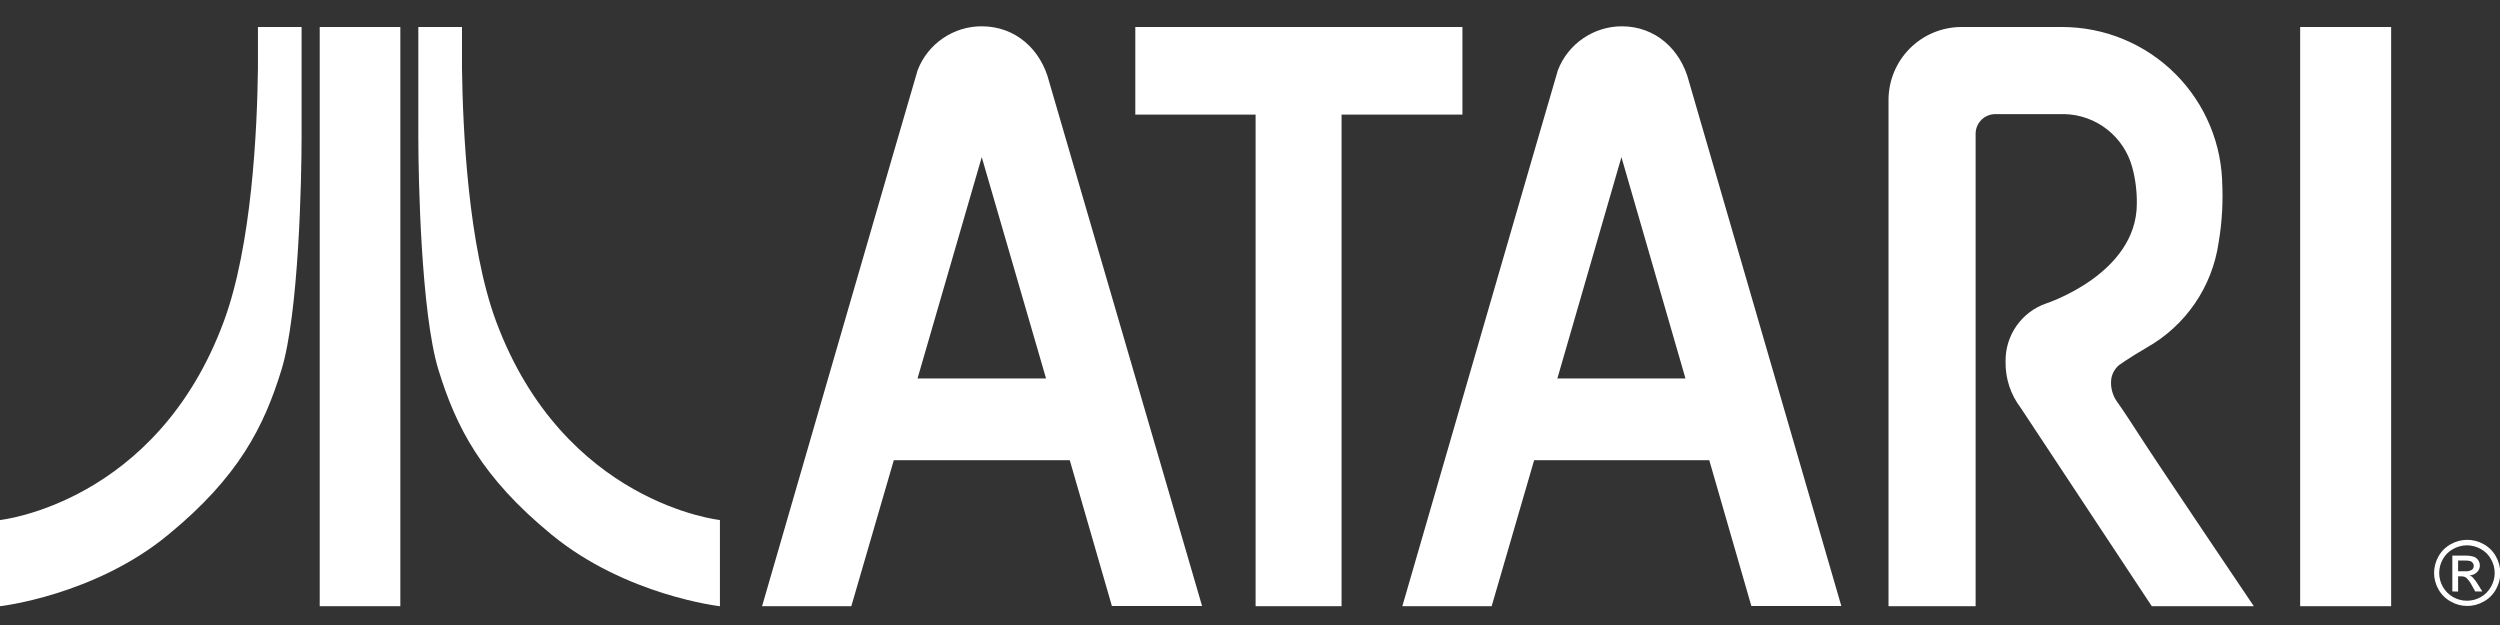 <svg class="atari-logo atari-logo-white" fill="none" height="24" viewBox="0 0 96 24" width="96" xmlns="http://www.w3.org/2000/svg">
<rect x="0" y="0" width="96" height="24" fill="#333333" stroke="none"/>
<g clip-path="url(#clip0_2538_8813)">
<path d="M56.157 1.037H43.596V4.401H48.215V23.279H51.516V4.401H56.157V1.037Z" fill="white"></path>
<path d="M91.82 1.037H88.326V23.279H91.82V1.037Z" fill="white"></path>
<path d="M35.233 14.532L37.699 6.034L40.168 14.532H35.233ZM40.291 3.15C39.975 1.886 38.986 1.01 37.699 1.01C37.167 1.009 36.648 1.169 36.209 1.469C35.77 1.768 35.432 2.193 35.239 2.689C35.189 2.828 29.264 23.277 29.264 23.277H32.691L34.322 17.672H41.079L42.697 23.271H46.16L40.291 3.15Z" fill="white"></path>
<path d="M59.803 14.532L62.263 6.034L64.722 14.532H59.803ZM64.862 3.15C64.545 1.886 63.556 1.01 62.279 1.01C61.748 1.011 61.231 1.172 60.793 1.471C60.355 1.77 60.018 2.195 59.825 2.689C59.775 2.828 53.85 23.277 53.85 23.277H57.28L58.911 17.672H65.636L67.252 23.271H70.707L64.862 3.15Z" fill="white"></path>
<path d="M85.326 6.896C85.375 7.706 85.33 8.52 85.194 9.321C85.072 10.158 84.761 10.956 84.283 11.653C83.805 12.351 83.173 12.93 82.437 13.345C81.76 13.741 81.381 14.012 81.381 14.012C81.281 14.093 81.201 14.195 81.146 14.311C81.091 14.427 81.063 14.554 81.064 14.683C81.06 14.935 81.133 15.184 81.273 15.394C81.273 15.394 81.507 15.71 82.184 16.763C82.86 17.816 86.547 23.279 86.547 23.279H82.629L77.59 15.653C77.205 15.148 77.003 14.527 77.014 13.892C77.004 13.402 77.15 12.92 77.43 12.517C77.711 12.115 78.112 11.811 78.576 11.651C78.576 11.651 82.054 10.522 82.054 7.819C82.06 7.346 82.001 6.875 81.877 6.418C81.72 5.844 81.382 5.336 80.913 4.969C80.445 4.602 79.87 4.396 79.275 4.382H76.622C76.523 4.382 76.424 4.401 76.332 4.439C76.24 4.477 76.156 4.532 76.086 4.602C76.016 4.673 75.96 4.756 75.921 4.848C75.883 4.94 75.864 5.038 75.864 5.138V23.279H72.519V3.845C72.518 3.103 72.811 2.391 73.333 1.865C73.856 1.339 74.566 1.041 75.307 1.037H79.183C79.991 1.037 80.791 1.195 81.537 1.504C82.284 1.813 82.962 2.266 83.534 2.837C84.105 3.408 84.558 4.086 84.867 4.832C85.177 5.579 85.336 6.379 85.336 7.186" fill="white"></path>
<path d="M94.391 21.936H94.66C94.751 21.945 94.843 21.925 94.922 21.879C94.945 21.861 94.963 21.838 94.975 21.812C94.987 21.785 94.993 21.757 94.992 21.728C94.993 21.689 94.981 21.651 94.957 21.62C94.934 21.588 94.902 21.562 94.865 21.547C94.792 21.528 94.716 21.521 94.641 21.525H94.391V21.936ZM94.17 22.711V21.335H94.641C94.758 21.331 94.876 21.345 94.989 21.377C95.059 21.401 95.12 21.448 95.162 21.509C95.203 21.568 95.225 21.637 95.226 21.709C95.227 21.757 95.218 21.806 95.199 21.851C95.18 21.896 95.153 21.937 95.118 21.971C95.043 22.047 94.941 22.091 94.834 22.094C94.877 22.112 94.917 22.138 94.951 22.17C95.028 22.253 95.096 22.344 95.153 22.442L95.32 22.711H95.049L94.928 22.496C94.871 22.378 94.793 22.271 94.698 22.18C94.645 22.147 94.583 22.13 94.521 22.132H94.391V22.717L94.17 22.711ZM94.729 20.94C94.545 20.942 94.365 20.99 94.204 21.079C94.037 21.169 93.898 21.305 93.806 21.471C93.714 21.633 93.665 21.816 93.665 22.003C93.665 22.189 93.714 22.372 93.806 22.534C93.9 22.699 94.036 22.835 94.201 22.929C94.363 23.02 94.545 23.068 94.731 23.068C94.916 23.068 95.099 23.02 95.26 22.929C95.425 22.836 95.561 22.699 95.653 22.534C95.747 22.373 95.796 22.189 95.796 22.003C95.796 21.816 95.747 21.633 95.653 21.471C95.563 21.304 95.425 21.168 95.257 21.079C95.098 20.99 94.918 20.942 94.736 20.94H94.729ZM94.736 20.729C94.957 20.729 95.174 20.785 95.368 20.893C95.568 21.002 95.732 21.165 95.842 21.364C95.952 21.557 96.01 21.774 96.013 21.996C96.013 22.218 95.956 22.436 95.845 22.629C95.737 22.828 95.574 22.992 95.374 23.1C95.182 23.211 94.964 23.269 94.742 23.269C94.52 23.269 94.302 23.211 94.11 23.1C93.91 22.991 93.745 22.828 93.635 22.629C93.526 22.436 93.469 22.218 93.468 21.996C93.47 21.774 93.529 21.557 93.638 21.364C93.75 21.165 93.915 21.001 94.116 20.893C94.309 20.785 94.527 20.729 94.748 20.729" fill="white"></path>
<path d="M0 23.279C0 23.279 3.633 22.868 6.462 20.532C9.159 18.319 10.133 16.393 10.806 14.209C11.48 12.024 11.581 6.813 11.581 5.264V1.037H9.905V2.618C9.877 4.97 9.671 9.441 8.593 12.346C6.007 19.337 0 19.969 0 19.969V23.279Z" fill="white"></path>
<path d="M27.645 23.279C27.645 23.279 24.029 22.868 21.183 20.532C18.486 18.319 17.512 16.393 16.839 14.209C16.166 12.024 16.064 6.813 16.064 5.264V1.037H17.74V2.618C17.772 4.97 17.974 9.441 19.052 12.346C21.654 19.337 27.645 19.969 27.645 19.969V23.279Z" fill="white"></path>
<path d="M15.373 1.037H12.277V23.279H15.373V1.037Z" fill="white"></path>
</g>
<defs>
<clipPath id="clip0_2538_8813">
<rect fill="white" height="22.28" transform="translate(0 1)" width="96"></rect>
</clipPath>
</defs>
</svg>